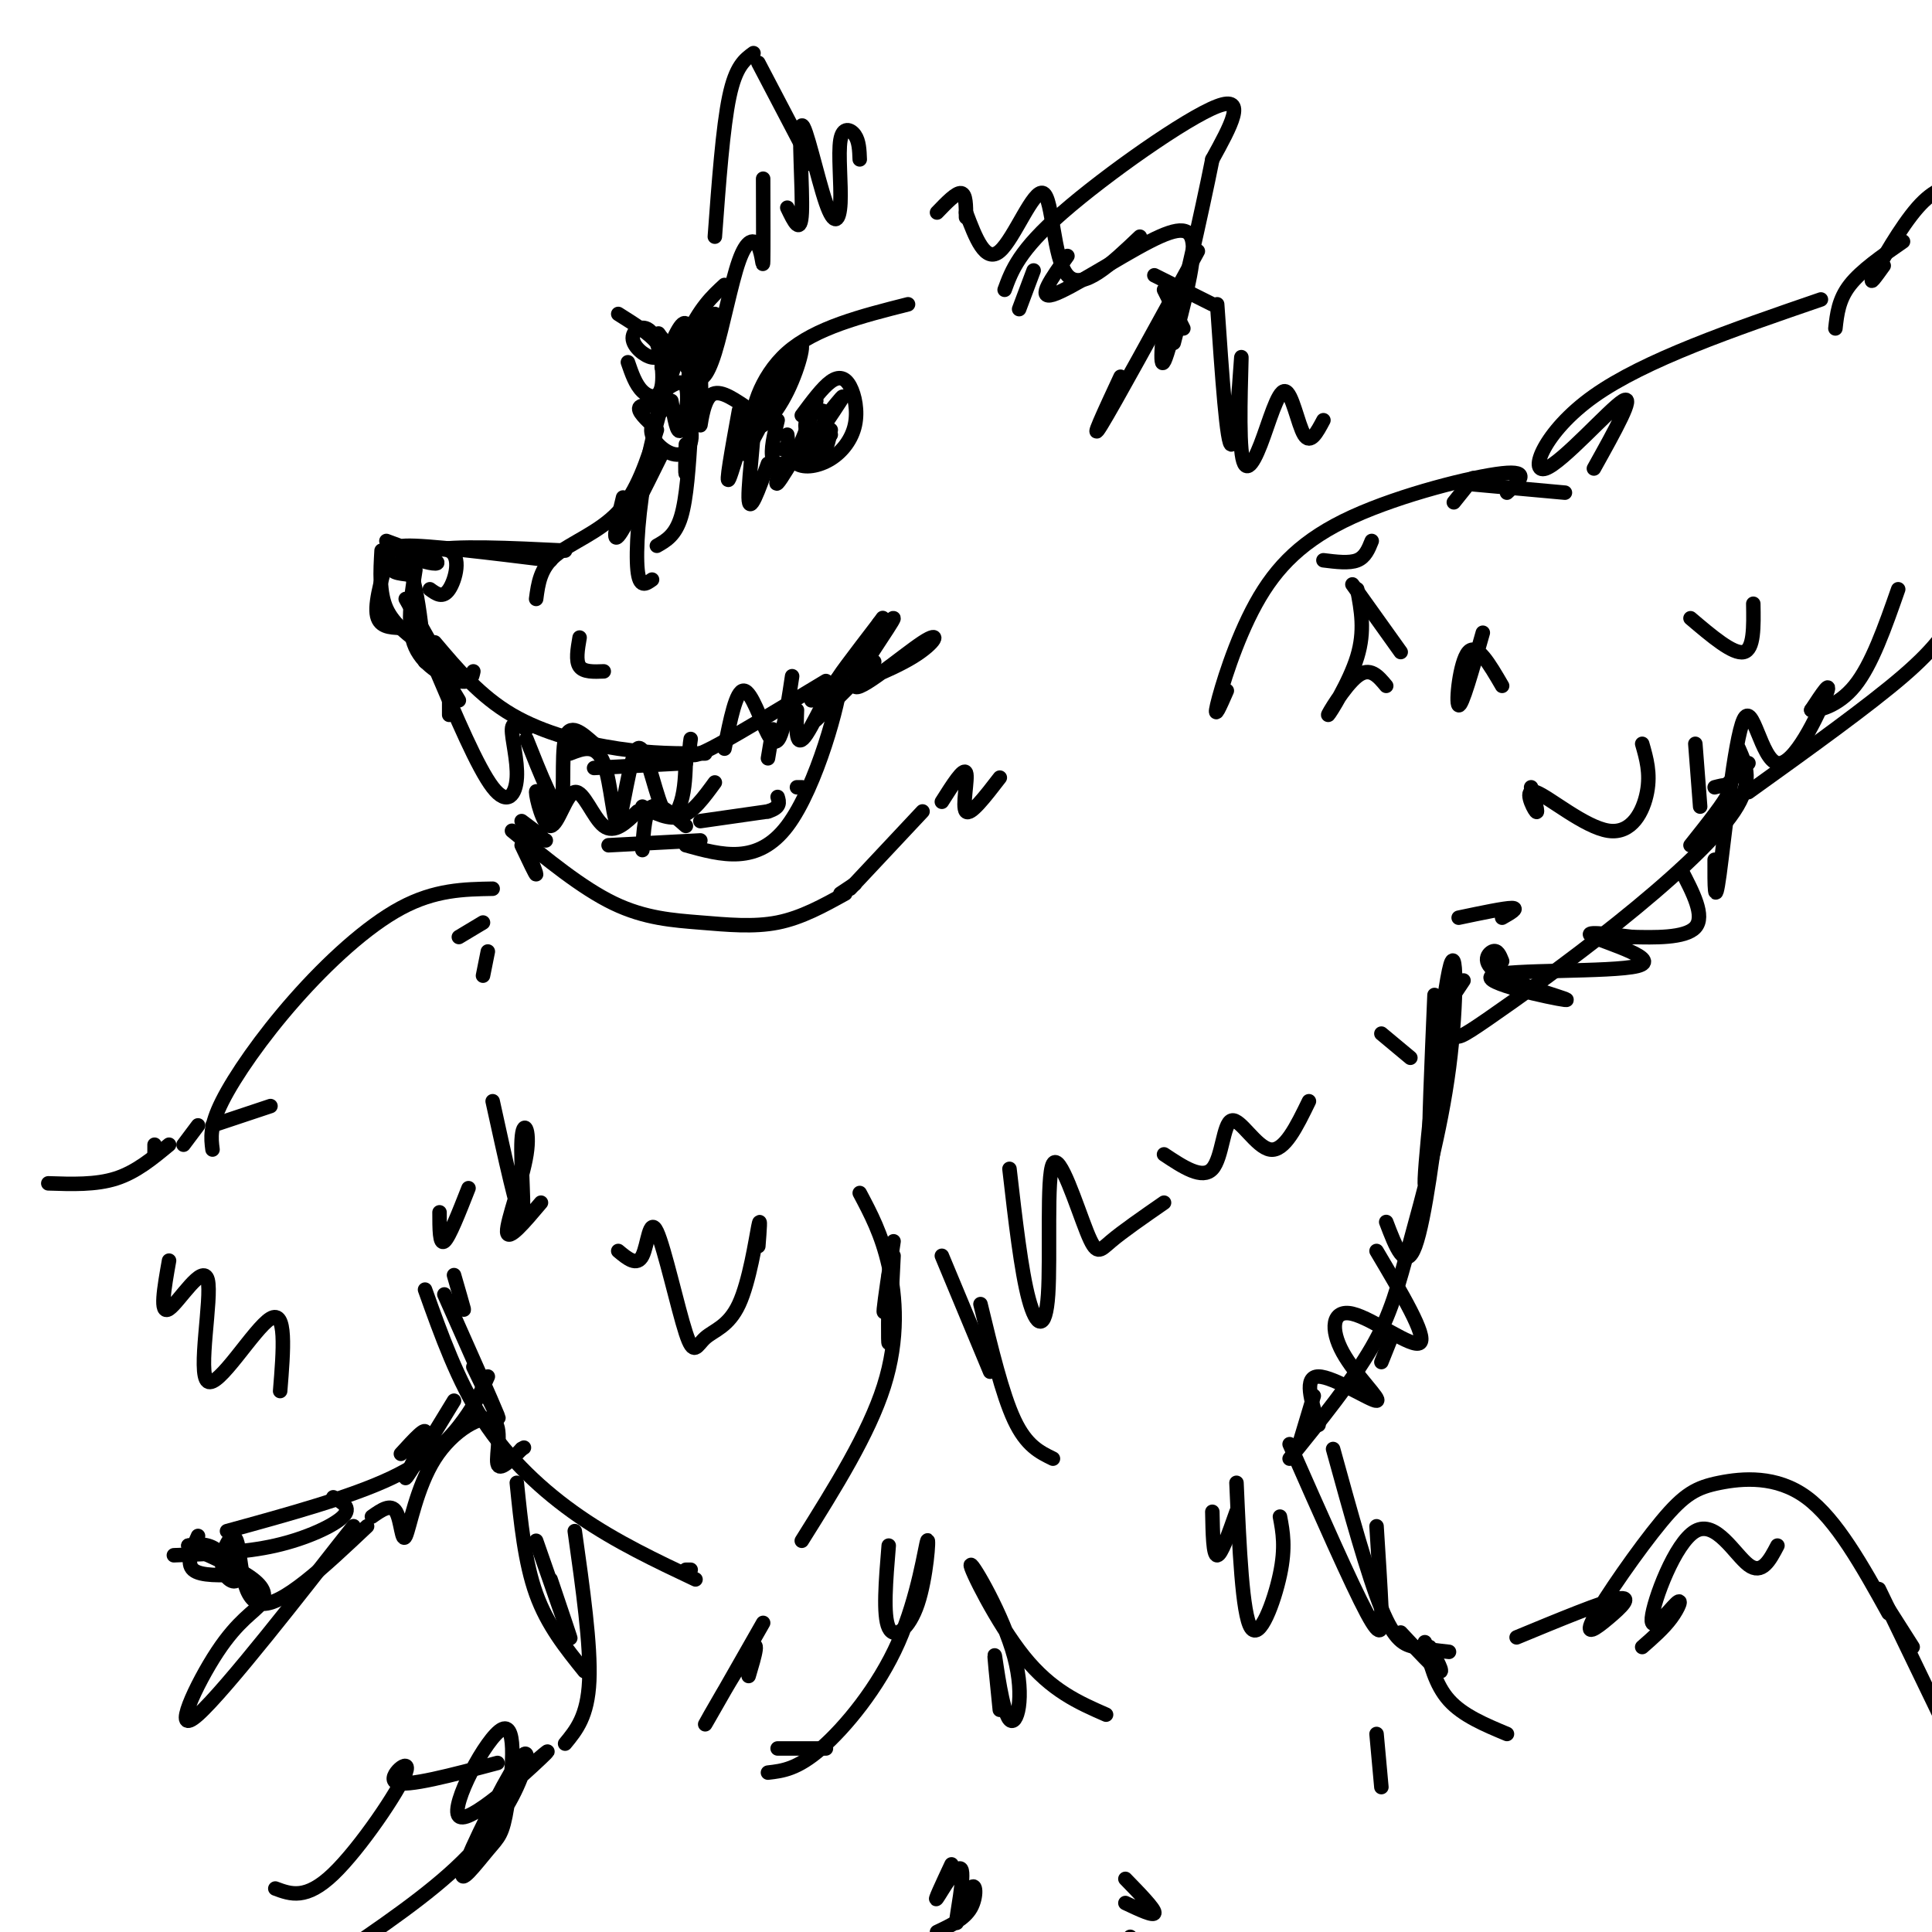 <svg viewBox='0 0 400 400' version='1.1' xmlns='http://www.w3.org/2000/svg' xmlns:xlink='http://www.w3.org/1999/xlink'><g fill='none' stroke='#000000' stroke-width='3' stroke-linecap='round' stroke-linejoin='round'><path d='M142,75c0.000,0.000 6.000,-10.000 6,-10'/><path d='M147,69c-2.083,4.583 -4.167,9.167 -4,9c0.167,-0.167 2.583,-5.083 5,-10'/><path d='M150,59c-2.554,2.351 -5.107,4.702 -8,11c-2.893,6.298 -6.125,16.542 -8,26c-1.875,9.458 -2.393,18.131 -2,22c0.393,3.869 1.696,2.935 3,2'/><path d='M137,76c1.976,-4.913 3.951,-9.827 5,-9c1.049,0.827 1.171,7.394 2,10c0.829,2.606 2.366,1.251 4,-4c1.634,-5.251 3.366,-14.397 5,-19c1.634,-4.603 3.171,-4.662 4,-3c0.829,1.662 0.951,5.046 1,3c0.049,-2.046 0.024,-9.523 0,-17'/><path d='M163,43c1.394,2.920 2.787,5.839 3,1c0.213,-4.839 -0.756,-17.437 0,-18c0.756,-0.563 3.236,10.907 5,16c1.764,5.093 2.813,3.808 3,0c0.187,-3.808 -0.488,-10.141 0,-13c0.488,-2.859 2.139,-2.246 3,-1c0.861,1.246 0.930,3.123 1,5'/><path d='M194,44c2.000,-2.083 4.000,-4.167 5,-4c1.000,0.167 1.000,2.583 1,5'/><path d='M142,92c-0.083,3.250 -0.167,6.500 0,6c0.167,-0.500 0.583,-4.750 1,-9'/><path d='M143,90c-0.417,6.583 -0.833,13.167 -2,17c-1.167,3.833 -3.083,4.917 -5,6'/><path d='M137,94c-3.833,7.750 -7.667,15.500 -9,17c-1.333,1.500 -0.167,-3.250 1,-8'/><path d='M136,89c-2.022,6.378 -4.044,12.756 -8,17c-3.956,4.244 -9.844,6.356 -13,9c-3.156,2.644 -3.578,5.822 -4,9'/><path d='M117,114c-11.444,-0.556 -22.889,-1.111 -28,0c-5.111,1.111 -3.889,3.889 -3,8c0.889,4.111 1.444,9.556 2,15'/><path d='M86,118c-0.933,5.933 -1.867,11.867 0,16c1.867,4.133 6.533,6.467 9,7c2.467,0.533 2.733,-0.733 3,-2'/><path d='M90,133c4.711,5.578 9.422,11.156 16,15c6.578,3.844 15.022,5.956 22,7c6.978,1.044 12.489,1.022 18,1'/><path d='M143,153c-0.178,1.200 -0.356,2.400 0,3c0.356,0.600 1.244,0.600 6,-2c4.756,-2.600 13.378,-7.800 22,-13'/><path d='M159,157c0.000,0.000 1.000,-6.000 1,-6'/><path d='M157,89c-1.977,3.721 -3.955,7.443 -2,3c1.955,-4.443 7.841,-17.050 10,-20c2.159,-2.950 0.589,3.756 -2,9c-2.589,5.244 -6.197,9.027 -7,7c-0.803,-2.027 1.199,-9.865 7,-15c5.801,-5.135 15.400,-7.568 25,-10'/><path d='M161,87c-0.756,3.111 -1.511,6.222 -1,8c0.511,1.778 2.289,2.222 4,0c1.711,-2.222 3.356,-7.111 5,-12'/><path d='M163,90c0.206,2.497 0.413,4.993 2,6c1.587,1.007 4.555,0.524 7,-1c2.445,-1.524 4.367,-4.089 5,-7c0.633,-2.911 -0.022,-6.168 -1,-8c-0.978,-1.832 -2.279,-2.238 -4,-1c-1.721,1.238 -3.860,4.119 -6,7'/><path d='M162,96c-0.833,2.333 -1.667,4.667 -1,4c0.667,-0.667 2.833,-4.333 5,-8'/><path d='M159,96c-1.964,5.494 -3.929,10.988 -4,7c-0.071,-3.988 1.750,-17.458 1,-18c-0.750,-0.542 -4.071,11.845 -5,14c-0.929,2.155 0.536,-5.923 2,-14'/><path d='M120,132c-0.417,2.417 -0.833,4.833 0,6c0.833,1.167 2.917,1.083 5,1'/><path d='M93,148c0.000,0.000 0.000,-7.000 0,-7'/><path d='M95,145c0.000,0.000 -3.000,-5.000 -3,-5'/><path d='M90,138c4.458,10.494 8.917,20.988 12,25c3.083,4.012 4.792,1.542 5,-2c0.208,-3.542 -1.083,-8.155 -1,-10c0.083,-1.845 1.542,-0.923 3,0'/><path d='M109,153c2.978,7.489 5.956,14.978 7,14c1.044,-0.978 0.156,-10.422 1,-14c0.844,-3.578 3.422,-1.289 6,1'/><path d='M123,159c0.000,0.000 19.000,-1.000 19,-1'/><path d='M165,147c-0.149,4.226 -0.298,8.452 2,5c2.298,-3.452 7.042,-14.583 7,-11c-0.042,3.583 -4.869,21.881 -11,30c-6.131,8.119 -13.565,6.060 -21,4'/><path d='M145,174c0.000,0.000 -19.000,1.000 -19,1'/><path d='M113,174c0.000,0.000 -2.000,-1.000 -2,-1'/><path d='M114,171c-1.493,-4.024 -2.986,-8.048 -3,-7c-0.014,1.048 1.450,7.167 3,7c1.550,-0.167 3.187,-6.622 5,-7c1.813,-0.378 3.804,5.321 6,7c2.196,1.679 4.598,-0.660 7,-3'/><path d='M133,167c2.750,1.417 5.500,2.833 8,2c2.500,-0.833 4.750,-3.917 7,-7'/><path d='M112,173c0.000,0.000 -4.000,-3.000 -4,-3'/><path d='M108,173c1.500,3.833 3.000,7.667 3,8c0.000,0.333 -1.500,-2.833 -3,-6'/><path d='M106,172c7.232,5.923 14.464,11.845 21,15c6.536,3.155 12.375,3.542 18,4c5.625,0.458 11.036,0.988 16,0c4.964,-0.988 9.482,-3.494 14,-6'/><path d='M174,185c0.000,0.000 3.000,-2.000 3,-2'/><path d='M176,184c0.000,0.000 15.000,-16.000 15,-16'/><path d='M195,166c2.267,-3.578 4.533,-7.156 5,-6c0.467,1.156 -0.867,7.044 0,8c0.867,0.956 3.933,-3.022 7,-7'/><path d='M200,44c2.000,5.292 4.000,10.583 7,8c3.000,-2.583 7.000,-13.042 9,-12c2.000,1.042 2.000,13.583 5,17c3.000,3.417 9.000,-2.292 15,-8'/><path d='M241,60c0.000,0.000 4.000,8.000 4,8'/><path d='M274,116c2.667,0.333 5.333,0.667 7,0c1.667,-0.667 2.333,-2.333 3,-4'/><path d='M254,143c-1.391,3.179 -2.781,6.357 -2,3c0.781,-3.357 3.735,-13.250 8,-21c4.265,-7.750 9.841,-13.356 20,-18c10.159,-4.644 24.903,-8.327 31,-9c6.097,-0.673 3.549,1.663 1,4'/><path d='M301,104c0.000,0.000 4.000,-5.000 4,-5'/><path d='M302,100c0.000,0.000 22.000,2.000 22,2'/><path d='M302,190c4.750,-1.000 9.500,-2.000 11,-2c1.500,0.000 -0.250,1.000 -2,2'/><path d='M301,206c0.000,0.000 2.000,-3.000 2,-3'/><path d='M299,208c0.681,2.432 1.362,4.864 2,6c0.638,1.136 1.233,0.974 7,-3c5.767,-3.974 16.707,-11.762 27,-20c10.293,-8.238 19.941,-16.925 24,-23c4.059,-6.075 2.530,-9.537 1,-13'/><path d='M352,167c0.000,0.000 -1.000,-13.000 -1,-13'/><path d='M330,97c4.363,-7.827 8.726,-15.655 6,-14c-2.726,1.655 -12.542,12.792 -16,14c-3.458,1.208 -0.560,-7.512 10,-15c10.560,-7.488 28.780,-13.744 47,-20'/><path d='M100,202c0.000,0.000 1.000,-5.000 1,-5'/><path d='M100,191c0.000,0.000 -5.000,3.000 -5,3'/><path d='M102,184c-5.976,0.107 -11.952,0.214 -19,4c-7.048,3.786 -15.167,11.250 -22,19c-6.833,7.750 -12.381,15.786 -15,21c-2.619,5.214 -2.310,7.607 -2,10'/><path d='M56,229c0.000,0.000 -12.000,4.000 -12,4'/><path d='M41,233c0.000,0.000 -3.000,4.000 -3,4'/><path d='M35,237c-3.417,2.833 -6.833,5.667 -11,7c-4.167,1.333 -9.083,1.167 -14,1'/><path d='M97,246c-2.000,5.083 -4.000,10.167 -5,11c-1.000,0.833 -1.000,-2.583 -1,-6'/><path d='M94,264c0.917,3.167 1.833,6.333 2,7c0.167,0.667 -0.417,-1.167 -1,-3'/><path d='M92,268c5.000,11.250 10.000,22.500 11,25c1.000,2.500 -2.000,-3.750 -5,-10'/><path d='M88,267c3.378,9.467 6.756,18.933 12,27c5.244,8.067 12.356,14.733 20,20c7.644,5.267 15.822,9.133 24,13'/><path d='M142,325c0.000,0.000 1.000,0.000 1,0'/><path d='M286,214c0.000,0.000 6.000,5.000 6,5'/><path d='M300,217c-2.624,16.633 -5.249,33.266 -5,27c0.249,-6.266 3.371,-35.430 5,-43c1.629,-7.570 1.767,6.456 0,20c-1.767,13.544 -5.437,26.608 -8,36c-2.563,9.392 -4.018,15.112 -8,22c-3.982,6.888 -10.491,14.944 -17,23'/><path d='M272,289c0.000,0.000 -3.000,10.000 -3,10'/><path d='M221,53c-3.238,4.536 -6.476,9.071 -3,8c3.476,-1.071 13.667,-7.750 20,-11c6.333,-3.250 8.810,-3.071 9,1c0.190,4.071 -1.905,12.036 -4,20'/><path d='M211,64c0.000,0.000 3.000,-8.000 3,-8'/><path d='M208,60c1.489,-4.067 2.978,-8.133 12,-16c9.022,-7.867 25.578,-19.533 32,-22c6.422,-2.467 2.711,4.267 -1,11'/><path d='M251,33c-2.111,10.644 -6.889,31.756 -9,39c-2.111,7.244 -1.556,0.622 -1,-6'/><path d='M248,52c-8.667,15.833 -17.333,31.667 -20,36c-2.667,4.333 0.667,-2.833 4,-10'/><path d='M148,49c0.833,-11.333 1.667,-22.667 3,-29c1.333,-6.333 3.167,-7.667 5,-9'/><path d='M157,13c0.000,0.000 11.000,21.000 11,21'/><path d='M239,57c0.000,0.000 12.000,6.000 12,6'/><path d='M252,63c1.018,14.851 2.036,29.701 3,29c0.964,-0.701 1.874,-16.954 2,-18c0.126,-1.046 -0.533,13.115 0,19c0.533,5.885 2.256,3.495 4,-1c1.744,-4.495 3.508,-11.095 5,-11c1.492,0.095 2.712,6.884 4,9c1.288,2.116 2.644,-0.442 4,-3'/><path d='M184,268c-0.583,2.417 -1.167,4.833 -1,3c0.167,-1.833 1.083,-7.917 2,-14'/><path d='M185,260c-0.417,8.667 -0.833,17.333 -1,18c-0.167,0.667 -0.083,-6.667 0,-14'/><path d='M178,247c2.267,4.267 4.533,8.533 6,15c1.467,6.467 2.133,15.133 -1,25c-3.133,9.867 -10.067,20.933 -17,32'/><path d='M195,260c0.000,0.000 10.000,24.000 10,24'/><path d='M203,270c2.250,9.333 4.500,18.667 7,24c2.500,5.333 5.250,6.667 8,8'/><path d='M111,319c3.250,9.333 6.500,18.667 7,20c0.500,1.333 -1.750,-5.333 -4,-12'/><path d='M107,307c0.833,8.250 1.667,16.500 4,23c2.333,6.500 6.167,11.250 10,16'/><path d='M119,317c1.667,11.833 3.333,23.667 3,31c-0.333,7.333 -2.667,10.167 -5,13'/><path d='M251,313c0.083,4.500 0.167,9.000 1,9c0.833,0.000 2.417,-4.500 4,-9'/><path d='M256,307c0.600,13.622 1.200,27.244 3,30c1.800,2.756 4.800,-5.356 6,-11c1.200,-5.644 0.600,-8.822 0,-12'/><path d='M267,299c6.400,14.511 12.800,29.022 16,35c3.200,5.978 3.200,3.422 3,-1c-0.200,-4.422 -0.600,-10.711 -1,-17'/><path d='M276,300c3.600,13.067 7.200,26.133 10,33c2.800,6.867 4.800,7.533 7,8c2.200,0.467 4.600,0.733 7,1'/><path d='M158,336c-6.067,10.644 -12.133,21.289 -12,21c0.133,-0.289 6.467,-11.511 9,-15c2.533,-3.489 1.267,0.756 0,5'/><path d='M184,320c-0.600,7.231 -1.199,14.462 0,17c1.199,2.538 4.197,0.382 6,-5c1.803,-5.382 2.411,-13.989 2,-13c-0.411,0.989 -1.841,11.574 -6,21c-4.159,9.426 -11.045,17.693 -16,22c-4.955,4.307 -7.977,4.653 -11,5'/><path d='M161,362c0.000,0.000 10.000,0.000 10,0'/><path d='M207,354c-0.643,-6.326 -1.285,-12.652 -1,-11c0.285,1.652 1.499,11.282 3,13c1.501,1.718 3.289,-4.478 1,-13c-2.289,-8.522 -8.655,-19.371 -9,-19c-0.345,0.371 5.330,11.963 11,19c5.670,7.037 11.335,9.518 17,12'/><path d='M102,228c2.609,11.909 5.219,23.818 6,24c0.781,0.182 -0.265,-11.364 0,-16c0.265,-4.636 1.841,-2.364 1,3c-0.841,5.364 -4.097,13.818 -4,16c0.097,2.182 3.549,-1.909 7,-6'/><path d='M128,259c1.936,1.612 3.872,3.225 5,1c1.128,-2.225 1.448,-8.287 3,-5c1.552,3.287 4.336,15.922 6,21c1.664,5.078 2.209,2.598 4,1c1.791,-1.598 4.828,-2.315 7,-7c2.172,-4.685 3.478,-13.339 4,-16c0.522,-2.661 0.261,0.669 0,4'/><path d='M209,242c1.217,10.600 2.434,21.199 4,27c1.566,5.801 3.480,6.803 4,-1c0.520,-7.803 -0.356,-24.411 1,-27c1.356,-2.589 4.942,8.841 7,14c2.058,5.159 2.588,4.045 5,2c2.412,-2.045 6.706,-5.023 11,-8'/><path d='M241,239c3.964,2.637 7.929,5.274 10,3c2.071,-2.274 2.250,-9.458 4,-10c1.750,-0.542 5.071,5.560 8,6c2.929,0.440 5.464,-4.780 8,-10'/><path d='M307,131c-2.178,7.711 -4.356,15.422 -5,15c-0.644,-0.422 0.244,-8.978 2,-11c1.756,-2.022 4.378,2.489 7,7'/><path d='M287,142c-1.679,-2.024 -3.357,-4.048 -6,-2c-2.643,2.048 -6.250,8.167 -6,8c0.250,-0.167 4.357,-6.619 6,-12c1.643,-5.381 0.821,-9.690 0,-14'/><path d='M280,121c0.000,0.000 10.000,14.000 10,14'/><path d='M317,163c0.812,2.856 1.624,5.713 1,5c-0.624,-0.713 -2.683,-4.995 0,-4c2.683,0.995 10.107,7.268 15,8c4.893,0.732 7.255,-4.077 8,-8c0.745,-3.923 -0.128,-6.962 -1,-10'/><path d='M350,128c4.417,3.750 8.833,7.500 11,7c2.167,-0.500 2.083,-5.250 2,-10'/><path d='M350,175c3.583,-4.500 7.167,-9.000 8,-11c0.833,-2.000 -1.083,-1.500 -3,-1'/><path d='M357,163c0.000,0.000 5.000,-5.000 5,-5'/><path d='M362,164c12.417,-8.917 24.833,-17.833 32,-24c7.167,-6.167 9.083,-9.583 11,-13'/><path d='M380,68c0.333,-3.000 0.667,-6.000 3,-9c2.333,-3.000 6.667,-6.000 11,-9'/><path d='M390,55c-1.644,2.289 -3.289,4.578 -2,2c1.289,-2.578 5.511,-10.022 9,-14c3.489,-3.978 6.244,-4.489 9,-5'/><path d='M83,301c2.778,-3.044 5.556,-6.089 5,-4c-0.556,2.089 -4.444,9.311 -4,9c0.444,-0.311 5.222,-8.156 10,-16'/><path d='M101,285c-1.200,2.711 -2.400,5.422 -5,9c-2.600,3.578 -6.600,8.022 -15,12c-8.400,3.978 -21.200,7.489 -34,11'/><path d='M69,310c1.933,1.067 3.867,2.133 2,4c-1.867,1.867 -7.533,4.533 -14,6c-6.467,1.467 -13.733,1.733 -21,2'/><path d='M41,318c-1.250,2.833 -2.500,5.667 -1,7c1.500,1.333 5.750,1.167 10,1'/><path d='M290,338c3.500,3.750 7.000,7.500 8,8c1.000,0.500 -0.500,-2.250 -2,-5'/><path d='M295,340c1.083,4.417 2.167,8.833 5,12c2.833,3.167 7.417,5.083 12,7'/><path d='M314,339c8.915,-3.688 17.830,-7.376 21,-8c3.170,-0.624 0.595,1.816 -2,4c-2.595,2.184 -5.209,4.113 -3,0c2.209,-4.113 9.242,-14.267 14,-20c4.758,-5.733 7.243,-7.043 12,-8c4.757,-0.957 11.788,-1.559 18,3c6.212,4.559 11.606,14.280 17,24'/><path d='M389,330c3.500,5.500 7.000,11.000 7,11c0.000,0.000 -3.500,-5.500 -7,-11'/><path d='M389,329c0.000,0.000 14.000,29.000 14,29'/><path d='M285,359c0.000,0.000 1.000,11.000 1,11'/><path d='M233,389c3.000,3.083 6.000,6.167 6,7c0.000,0.833 -3.000,-0.583 -6,-2'/><path d='M237,404c0.000,0.000 -3.000,-3.000 -3,-3'/><path d='M197,386c-1.886,4.035 -3.772,8.070 -3,7c0.772,-1.070 4.201,-7.245 5,-6c0.799,1.245 -1.033,9.911 -1,11c0.033,1.089 1.932,-5.399 3,-7c1.068,-1.601 1.305,1.685 0,4c-1.305,2.315 -4.153,3.657 -7,5'/><path d='M107,368c4.299,-3.712 8.599,-7.424 5,-4c-3.599,3.424 -15.095,13.985 -17,12c-1.905,-1.985 5.781,-16.515 9,-18c3.219,-1.485 1.970,10.075 1,16c-0.970,5.925 -1.659,6.216 -4,9c-2.341,2.784 -6.332,8.061 -5,4c1.332,-4.061 7.986,-17.460 11,-22c3.014,-4.540 2.388,-0.222 0,5c-2.388,5.222 -6.540,11.349 -14,18c-7.460,6.651 -18.230,13.825 -29,21'/><path d='M35,261c-1.006,5.670 -2.013,11.340 0,10c2.013,-1.340 7.045,-9.689 8,-6c0.955,3.689 -2.166,19.416 0,21c2.166,1.584 9.619,-10.976 13,-13c3.381,-2.024 2.691,6.488 2,15'/><path d='M76,316c-8.853,8.350 -17.707,16.699 -22,16c-4.293,-0.699 -4.026,-10.447 -5,-13c-0.974,-2.553 -3.189,2.089 -3,5c0.189,2.911 2.782,4.091 3,3c0.218,-1.091 -1.938,-4.455 -4,-6c-2.062,-1.545 -4.031,-1.273 -6,-1'/><path d='M39,320c1.512,0.905 8.293,3.669 12,6c3.707,2.331 4.338,4.230 3,6c-1.338,1.770 -4.647,3.413 -9,10c-4.353,6.587 -9.749,18.120 -4,13c5.749,-5.120 22.643,-26.891 29,-35c6.357,-8.109 2.179,-2.554 -2,3'/><path d='M77,314c1.971,-1.389 3.943,-2.778 5,-1c1.057,1.778 1.200,6.722 2,5c0.800,-1.722 2.256,-10.111 6,-16c3.744,-5.889 9.777,-9.278 12,-8c2.223,1.278 0.635,7.222 1,9c0.365,1.778 2.682,-0.611 5,-3'/><path d='M108,300c0.833,-0.500 0.417,-0.250 0,0'/><path d='M311,199c-0.484,-1.220 -0.968,-2.440 -2,-2c-1.032,0.440 -2.612,2.541 2,5c4.612,2.459 15.415,5.278 13,5c-2.415,-0.278 -18.049,-3.652 -15,-5c3.049,-1.348 24.783,-0.671 30,-2c5.217,-1.329 -6.081,-4.666 -9,-6c-2.919,-1.334 2.540,-0.667 8,0'/><path d='M338,194c4.267,0.089 10.933,0.311 13,-2c2.067,-2.311 -0.467,-7.156 -3,-12'/><path d='M355,178c-0.016,5.281 -0.032,10.561 1,3c1.032,-7.561 3.112,-27.965 5,-32c1.888,-4.035 3.585,8.298 7,9c3.415,0.702 8.547,-10.228 10,-14c1.453,-3.772 -0.774,-0.386 -3,3'/><path d='M375,147c1.133,0.244 5.467,-0.644 9,-5c3.533,-4.356 6.267,-12.178 9,-20'/><path d='M297,206c-0.619,14.448 -1.238,28.896 -1,31c0.238,2.104 1.332,-8.137 2,-13c0.668,-4.863 0.911,-4.348 0,4c-0.911,8.348 -2.974,24.528 -5,30c-2.026,5.472 -4.013,0.236 -6,-5'/><path d='M285,259c5.246,8.856 10.492,17.713 9,19c-1.492,1.287 -9.723,-4.995 -14,-6c-4.277,-1.005 -4.600,3.267 -2,8c2.600,4.733 8.123,9.928 7,10c-1.123,0.072 -8.892,-4.979 -12,-5c-3.108,-0.021 -1.554,4.990 0,10'/><path d='M103,365c-9.476,2.524 -18.952,5.048 -21,4c-2.048,-1.048 3.333,-5.667 2,-2c-1.333,3.667 -9.381,15.619 -15,21c-5.619,5.381 -8.810,4.190 -12,3'/><path d='M32,239c0.000,0.000 0.000,-2.000 0,-2'/><path d='M118,156c2.708,-1.065 5.415,-2.129 7,2c1.585,4.129 2.046,13.452 3,12c0.954,-1.452 2.400,-13.678 4,-15c1.600,-1.322 3.354,8.259 5,12c1.646,3.741 3.185,1.640 4,-1c0.815,-2.640 0.908,-5.820 1,-9'/><path d='M150,155c1.202,-6.054 2.405,-12.107 4,-12c1.595,0.107 3.583,6.375 5,9c1.417,2.625 2.262,1.607 3,-1c0.738,-2.607 1.369,-6.804 2,-11'/><path d='M133,176c0.250,-4.083 0.500,-8.167 2,-9c1.500,-0.833 4.250,1.583 7,4'/><path d='M145,170c0.000,0.000 14.000,-2.000 14,-2'/><path d='M159,168c2.667,-0.833 2.333,-1.917 2,-3'/><path d='M165,163c0.000,0.000 1.000,0.000 1,0'/><path d='M172,85c1.651,-2.043 3.303,-4.086 2,-2c-1.303,2.086 -5.559,8.302 -6,9c-0.441,0.698 2.933,-4.122 3,-6c0.067,-1.878 -3.174,-0.813 -4,1c-0.826,1.813 0.764,4.375 2,5c1.236,0.625 2.118,-0.688 3,-2'/><path d='M162,93c3.270,1.056 6.539,2.112 8,1c1.461,-1.112 1.113,-4.391 0,-5c-1.113,-0.609 -2.992,1.451 -3,3c-0.008,1.549 1.855,2.585 3,2c1.145,-0.585 1.573,-2.793 2,-5'/><path d='M154,84c-2.717,-1.795 -5.434,-3.591 -7,-2c-1.566,1.591 -1.980,6.568 -2,6c-0.020,-0.568 0.354,-6.683 0,-11c-0.354,-4.317 -1.435,-6.838 -2,-4c-0.565,2.838 -0.614,11.033 0,13c0.614,1.967 1.890,-2.295 1,-6c-0.890,-3.705 -3.945,-6.852 -7,-10'/><path d='M137,70c-1.167,-1.667 -0.583,-0.833 0,0'/><path d='M138,84c-1.842,1.901 -3.684,3.802 -3,6c0.684,2.198 3.895,4.692 6,4c2.105,-0.692 3.105,-4.571 1,-7c-2.105,-2.429 -7.316,-3.408 -9,-3c-1.684,0.408 0.158,2.204 2,4'/><path d='M139,83c0.600,3.578 1.200,7.156 2,6c0.800,-1.156 1.800,-7.044 1,-9c-0.800,-1.956 -3.400,0.022 -6,2'/><path d='M130,75c0.794,2.317 1.588,4.634 3,6c1.412,1.366 3.442,1.781 4,-1c0.558,-2.781 -0.356,-8.759 -2,-11c-1.644,-2.241 -4.018,-0.745 -4,1c0.018,1.745 2.428,3.739 4,4c1.572,0.261 2.306,-1.211 1,-3c-1.306,-1.789 -4.653,-3.894 -8,-6'/><path d='M168,145c8.132,-3.047 16.265,-6.094 21,-9c4.735,-2.906 6.073,-5.671 2,-3c-4.073,2.671 -13.556,10.778 -14,9c-0.444,-1.778 8.150,-13.440 8,-14c-0.150,-0.560 -9.043,9.983 -11,12c-1.957,2.017 3.021,-4.491 8,-11'/><path d='M182,129c1.333,-1.833 0.667,-0.917 0,0'/><path d='M181,137c0.000,0.000 -12.000,12.000 -12,12'/><path d='M89,122c1.345,0.982 2.690,1.964 4,0c1.310,-1.964 2.583,-6.875 0,-8c-2.583,-1.125 -9.024,1.536 -11,3c-1.976,1.464 0.512,1.732 3,2'/><path d='M114,116c-12.869,-1.583 -25.738,-3.167 -30,-3c-4.262,0.167 0.083,2.083 3,3c2.917,0.917 4.405,0.833 3,0c-1.405,-0.833 -5.702,-2.417 -10,-4'/><path d='M81,113c-1.667,5.583 -3.333,11.167 -3,14c0.333,2.833 2.667,2.917 5,3'/><path d='M79,114c-0.250,4.333 -0.500,8.667 1,12c1.500,3.333 4.750,5.667 8,8'/><path d='M84,124c0.000,0.000 9.000,16.000 9,16'/><path d='M288,277c0.000,0.000 -2.000,5.000 -2,5'/><path d='M340,341c2.219,-1.942 4.438,-3.885 6,-6c1.562,-2.115 2.468,-4.404 1,-3c-1.468,1.404 -5.311,6.500 -5,3c0.311,-3.500 4.776,-15.596 9,-18c4.224,-2.404 8.207,4.885 11,7c2.793,2.115 4.397,-0.942 6,-4'/></g>
</svg>